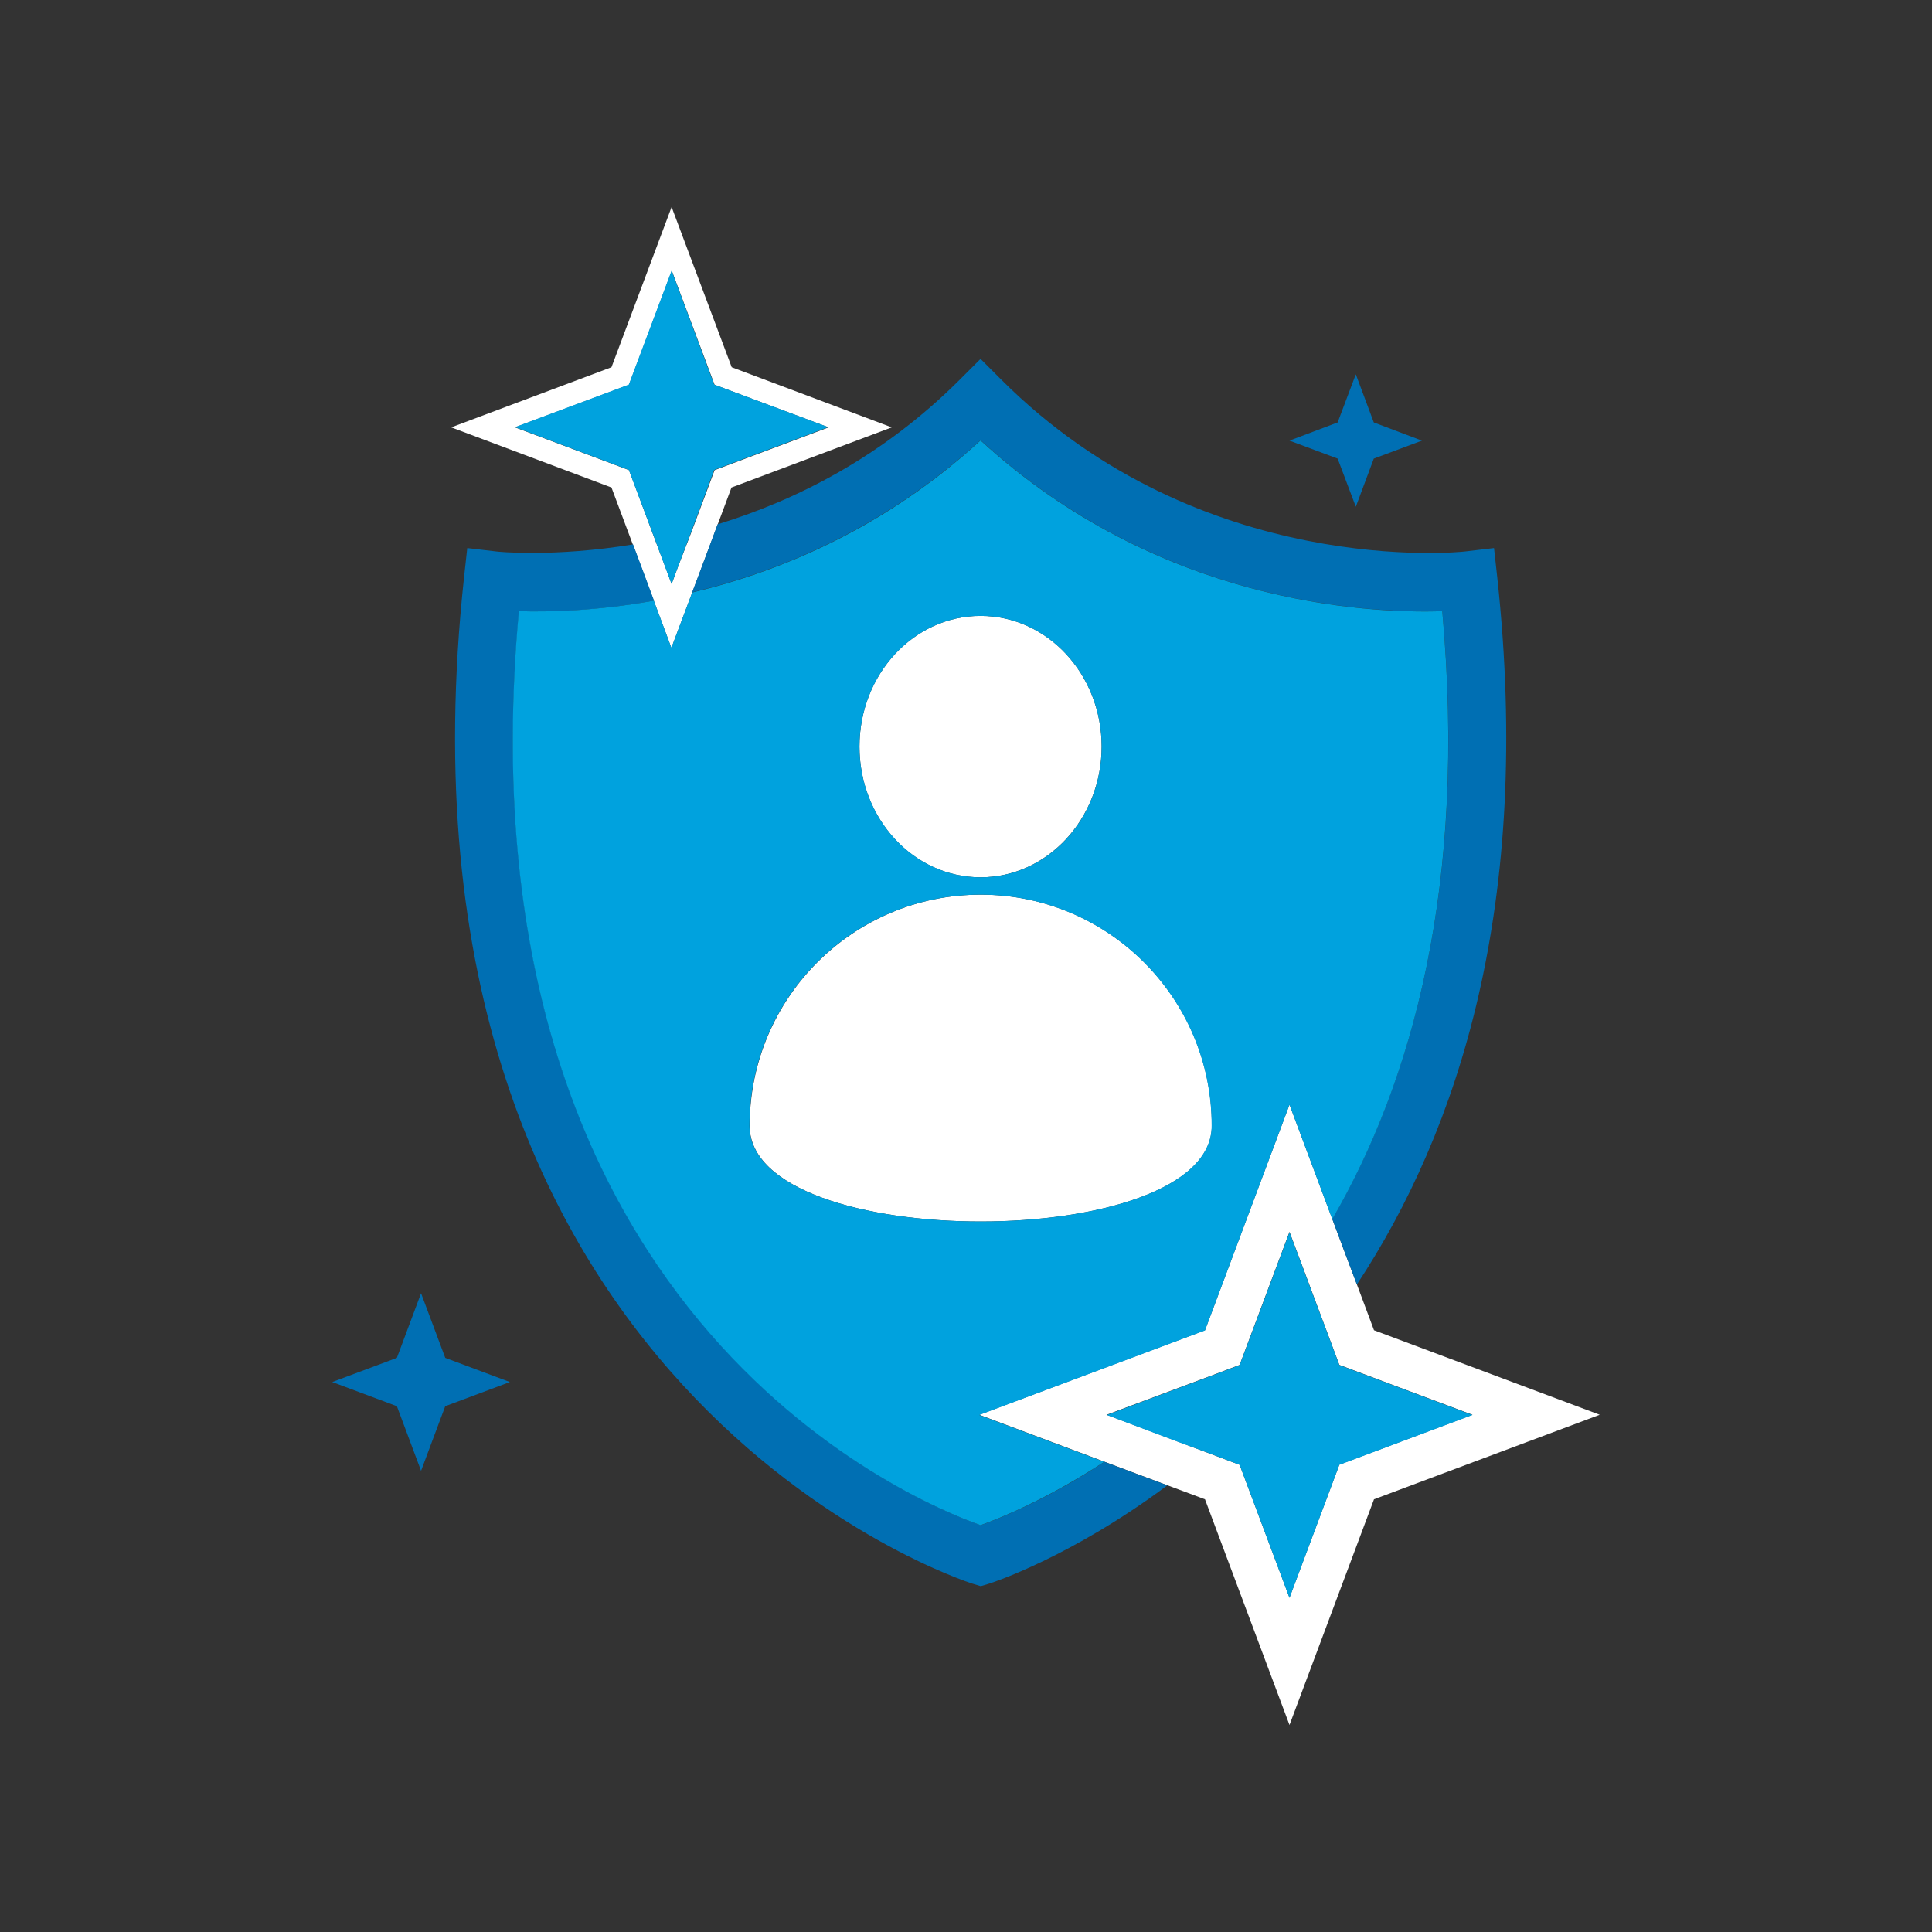 <svg width="82" height="82" viewBox="0 0 82 82" fill="none" xmlns="http://www.w3.org/2000/svg">
<rect x="0" y="0" width="82" height="82" fill="#333333" stroke="none"/>
<path d="M31.056 15.587L28.505 8.786L25.953 15.587L19.151 18.139L25.953 20.691L26.861 23.115L27.306 24.305L27.751 25.503L28.496 27.501L29.377 25.159L29.912 23.733L30.457 22.271L31.047 20.691L37.849 18.139L31.056 15.587ZM28.795 24.005L28.505 24.786L28.26 24.123L27.815 22.943L26.698 19.955L21.858 18.139L26.698 16.332L28.514 11.492L30.33 16.332L35.17 18.139L30.33 19.955L29.34 22.598L28.795 24.005Z" fill="white"/>
<path d="M57.591 54.517L57.073 53.146L56.547 51.738L54.73 46.88L51.143 56.46L41.563 60.047L46.866 62.036L48.219 62.544L49.536 63.035L51.143 63.634L54.73 73.214L58.317 63.634L67.897 60.047L58.317 56.46L57.591 54.517ZM52.614 62.172L51.261 61.663L50.008 61.191L48.728 60.71L46.966 60.047L51.389 58.394L52.614 57.931L53.141 56.524L54.73 52.283L55.284 53.754L55.775 55.071L56.265 56.378L56.846 57.931L62.495 60.047L56.846 62.163L54.73 67.811L52.614 62.172Z" fill="white"/>
<path d="M41.617 26.139C38.784 26.139 36.478 28.618 36.478 31.688C36.478 34.757 38.775 37.236 41.617 37.236C44.451 37.236 46.757 34.748 46.757 31.688C46.757 28.627 44.46 26.139 41.617 26.139Z" fill="white"/>
<path d="M51.434 47.779C51.434 42.358 47.038 37.971 41.626 37.971C36.205 37.971 31.819 42.367 31.819 47.779C31.81 53.2 51.434 53.2 51.434 47.779Z" fill="white"/>
<path d="M63.411 23.261L62.176 23.406C62.067 23.424 50.971 24.596 42.489 16.105L41.617 15.233L40.745 16.105C37.44 19.41 33.753 21.245 30.457 22.253L29.912 23.715L29.376 25.14C33.118 24.25 37.549 22.407 41.617 18.684C49.145 25.585 57.972 26.048 61.214 25.93C62.276 37.563 59.942 45.863 56.546 51.738L57.073 53.146L57.59 54.517C61.904 47.979 65.055 38.38 63.547 24.496L63.411 23.261Z" fill="#006FB3"/>
<path d="M21.067 23.406L19.832 23.261L19.696 24.496C15.946 59.057 41.009 67.13 41.263 67.212L41.627 67.321L41.99 67.212C42.081 67.185 45.468 66.086 49.545 63.044L48.228 62.553L46.875 62.045C44.442 63.643 42.444 64.442 41.627 64.733C38.612 63.661 19.333 55.597 22.03 25.939C23.256 25.985 25.299 25.939 27.76 25.494L27.315 24.296L26.87 23.106C23.492 23.66 21.113 23.415 21.067 23.406Z" fill="#006FB3"/>
<path d="M18.897 57.632L17.871 54.889L16.845 57.632L14.102 58.658L16.845 59.684L17.871 62.426L18.897 59.684L21.64 58.658L18.897 57.632Z" fill="#006FB3"/>
<path d="M57.545 15.887L56.774 17.93L54.73 18.702L56.774 19.465L57.545 21.508L58.308 19.465L60.351 18.702L58.308 17.93L57.545 15.887Z" fill="#006FB3"/>
<path d="M54.73 46.889L56.546 51.747C59.943 45.881 62.267 37.581 61.214 25.939C57.981 26.048 49.145 25.594 41.617 18.693C37.558 22.416 33.118 24.259 29.376 25.149L28.496 27.492L27.751 25.494C25.29 25.939 23.247 25.976 22.021 25.939C19.324 55.606 38.593 63.661 41.617 64.733C42.435 64.442 44.432 63.634 46.866 62.045L41.563 60.056L51.143 56.469L54.73 46.889ZM41.617 26.139C44.451 26.139 46.757 28.618 46.757 31.688C46.757 34.757 44.46 37.236 41.617 37.236C38.784 37.236 36.478 34.748 36.478 31.688C36.478 28.627 38.784 26.139 41.617 26.139ZM31.81 47.779C31.81 42.358 36.205 37.971 41.617 37.971C47.039 37.971 51.425 42.367 51.425 47.779C51.434 53.2 31.81 53.2 31.81 47.779Z" fill="#00A2DE"/>
<path d="M27.814 22.934L28.25 24.114L28.505 24.786L28.795 24.005L29.331 22.588L30.312 19.946L35.152 18.13L30.312 16.323L28.505 11.483L26.688 16.323L21.857 18.13L26.688 19.946L27.814 22.934Z" fill="#00A2DE"/>
<path d="M50.008 61.2L51.271 61.663L52.614 62.172L54.73 67.82L56.846 62.172L62.495 60.056L56.846 57.94L56.265 56.388L55.775 55.089L55.284 53.772L54.73 52.301L53.141 56.542L52.614 57.94L51.389 58.403L46.975 60.056L48.728 60.719L50.008 61.2Z" fill="#00A2DE"/>
</svg>
